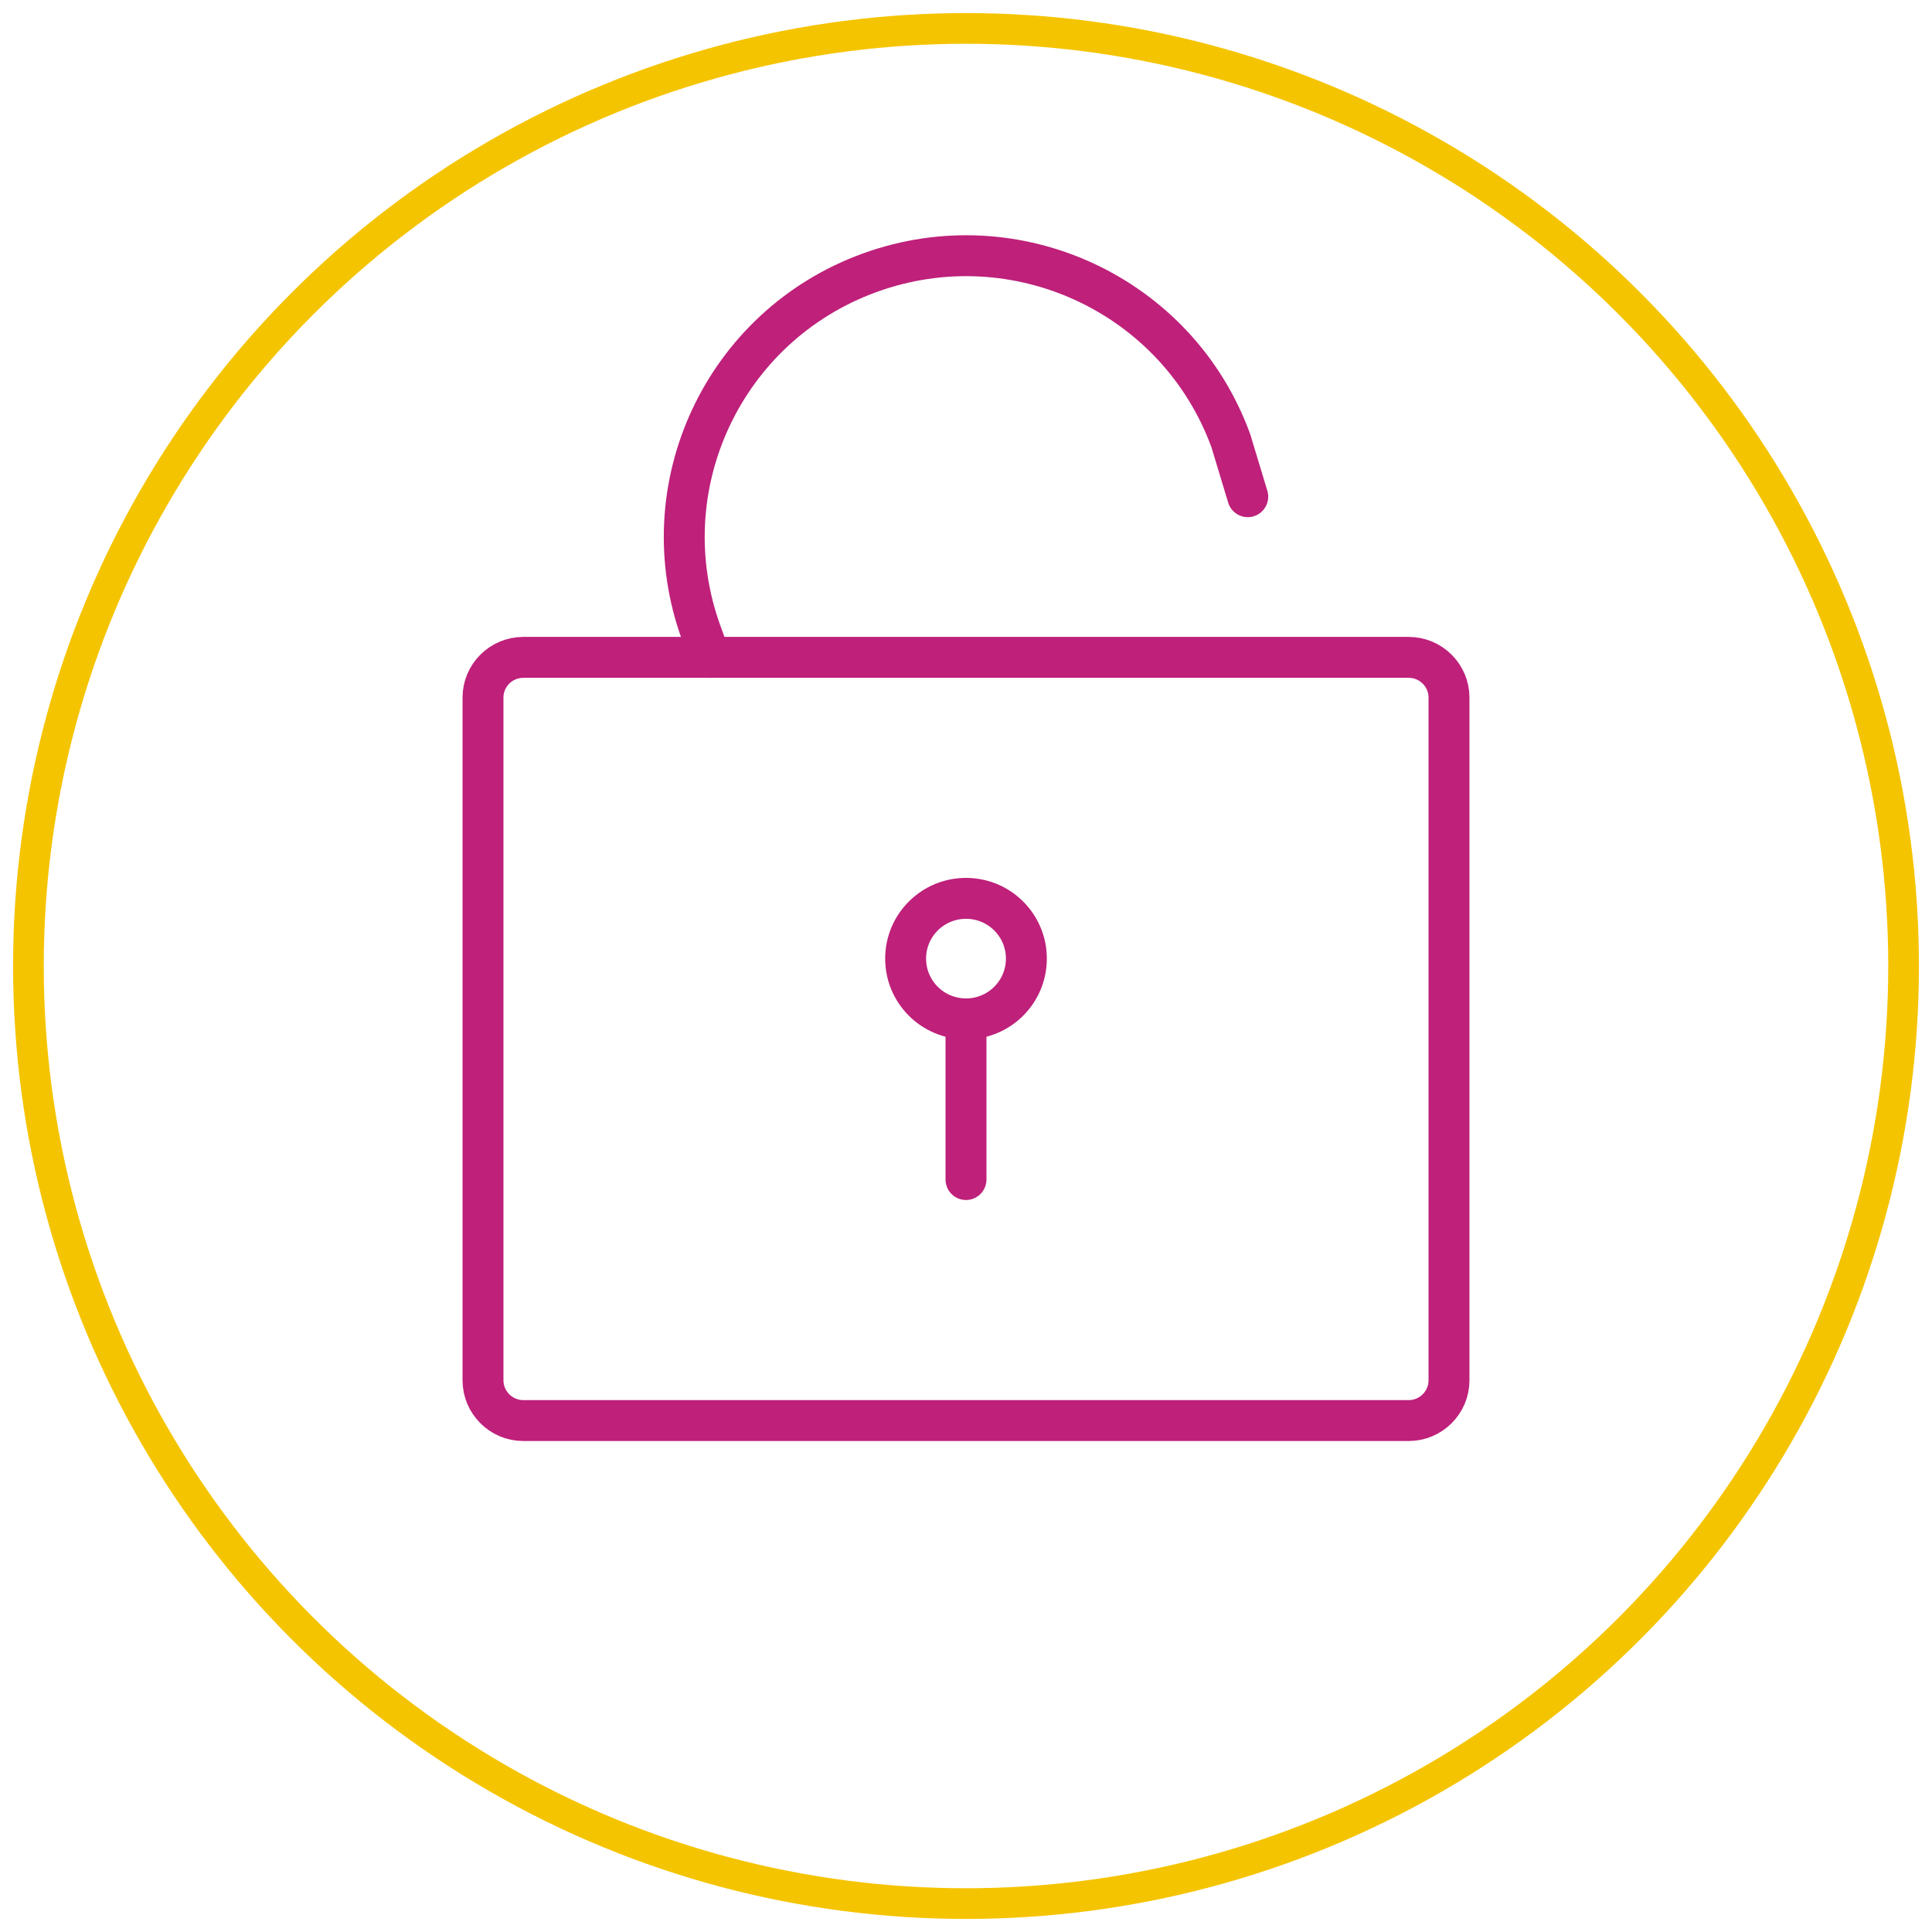 <?xml version="1.0" encoding="UTF-8" standalone="no"?>
<svg width="68px" height="68px" viewBox="0 0 68 68" version="1.1" xmlns="http://www.w3.org/2000/svg" xmlns:xlink="http://www.w3.org/1999/xlink">
    <!-- Generator: Sketch 49.2 (51160) - http://www.bohemiancoding.com/sketch -->
    <title>login-icon</title>
    <desc>Created with Sketch.</desc>
    <defs></defs>
    <g id="Page-1" stroke="none" stroke-width="1" fill="none" fill-rule="evenodd">
        <g id="Landing-Portal-Copy-6" transform="translate(-54, -2402)">
            <g id="login-icon" transform="translate(55, 2403)">
                <circle id="Oval-Copy" stroke="#F5C400" stroke-width="1.08" cx="33" cy="33" r="33"></circle>
                <g id="Page-1" transform="translate(16, 8)" stroke="#BE207A" stroke-linecap="round" stroke-width="1.44">
                    <path d="M34,39.585 C34,40.362 33.362,40.999 32.583,40.999 L1.417,40.999 C0.637,40.999 0,40.362 0,39.585 L0,15.55 C0,14.773 0.637,14.137 1.417,14.137 L32.583,14.137 C33.362,14.137 34,14.773 34,15.55 L34,39.585 Z" id="Stroke-1" stroke-linejoin="round"></path>
                    <path d="M19.125,24.74 C19.125,25.913 18.174,26.861 17,26.861 C15.826,26.861 14.875,25.913 14.875,24.74 C14.875,23.568 15.826,22.619 17,22.619 C18.174,22.619 19.125,23.568 19.125,24.74 Z" id="Stroke-3"></path>
                    <path d="M17,26.861 L17,32.516" id="Stroke-5"></path>
                    <path d="M7.995,14.137 L7.684,13.284 C5.811,8.149 8.464,2.469 13.611,0.6 C18.757,-1.27 24.449,1.378 26.322,6.514 L26.917,8.482" id="Stroke-7" stroke-linejoin="round"></path>
                </g>
            </g>
        </g>
    </g>
</svg>